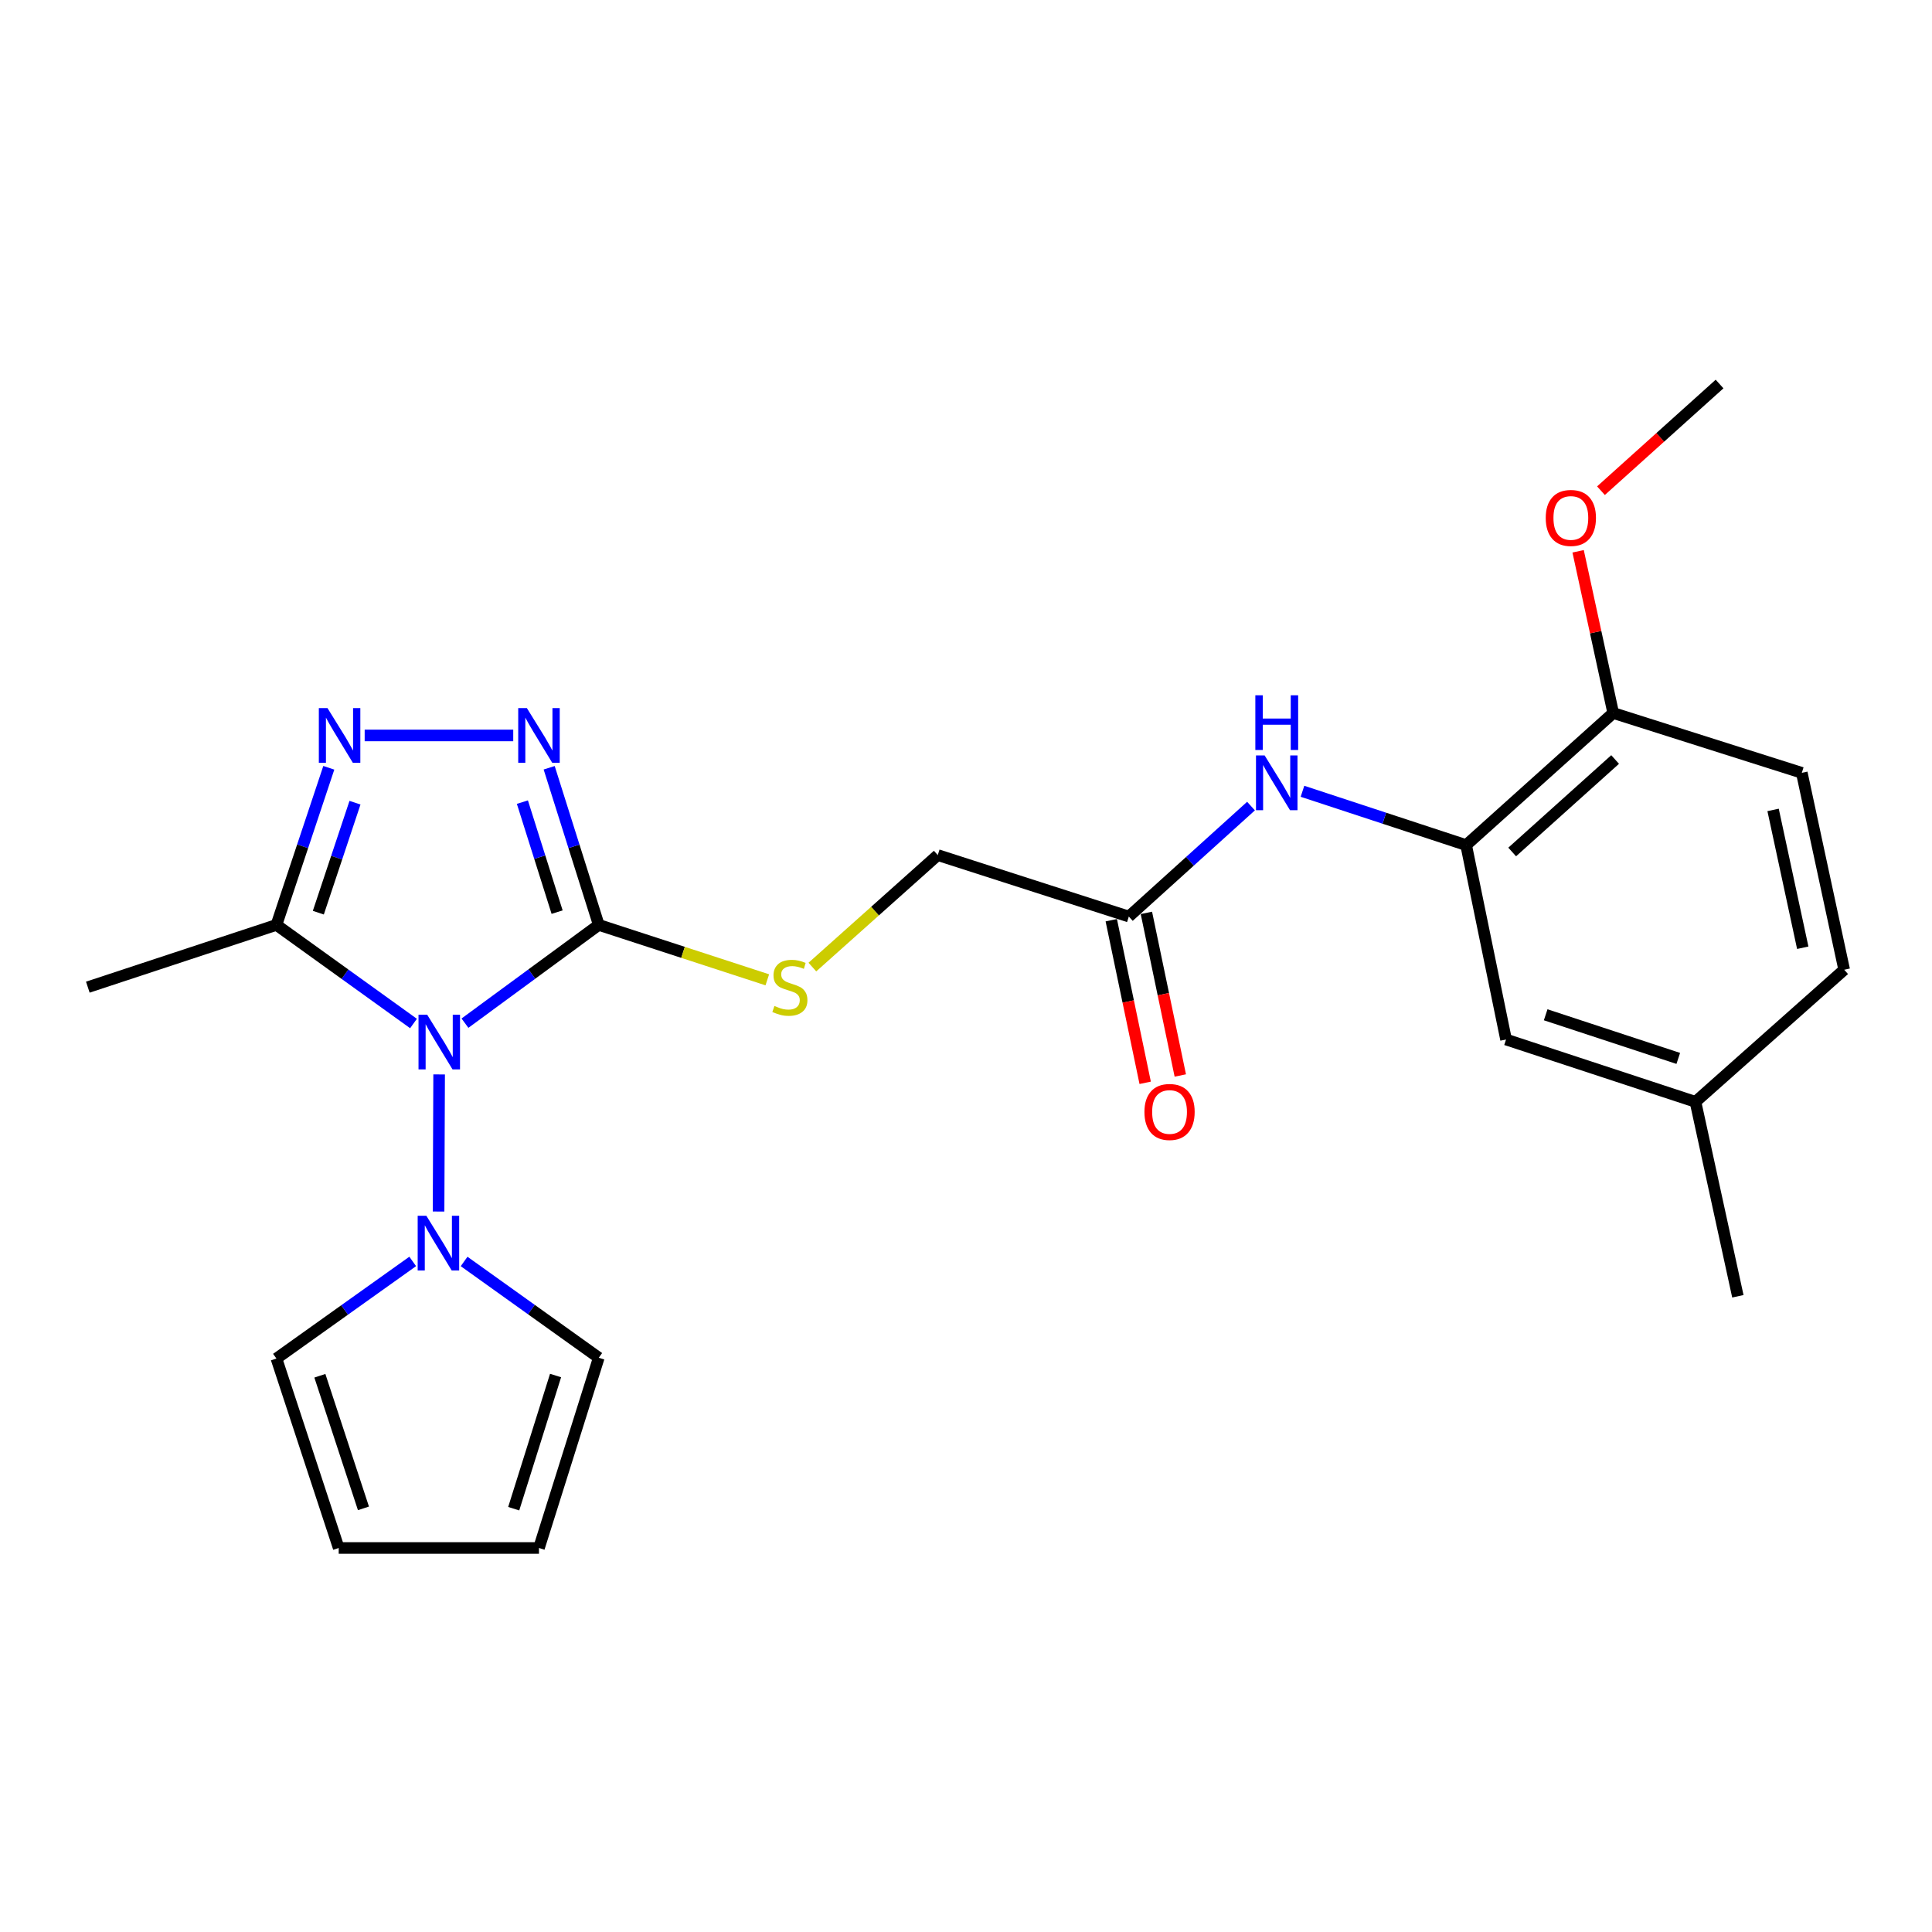 <?xml version='1.0' encoding='iso-8859-1'?>
<svg version='1.1' baseProfile='full'
              xmlns='http://www.w3.org/2000/svg'
                      xmlns:rdkit='http://www.rdkit.org/xml'
                      xmlns:xlink='http://www.w3.org/1999/xlink'
                  xml:space='preserve'
width='1000px' height='1000px' viewBox='0 0 1000 1000'>
<!-- END OF HEADER -->
<rect style='opacity:1.0;fill:#FFFFFF;stroke:none' width='1000' height='1000' x='0' y='0'> </rect>
<path class='bond-0' d='M 240.664,529.591 L 275.292,504.159' style='fill:none;fill-rule:evenodd;stroke:#0000FF;stroke-width:6px;stroke-linecap:butt;stroke-linejoin:miter;stroke-opacity:1' />
<path class='bond-0' d='M 275.292,504.159 L 309.92,478.726' style='fill:none;fill-rule:evenodd;stroke:#000000;stroke-width:6px;stroke-linecap:butt;stroke-linejoin:miter;stroke-opacity:1' />
<path class='bond-3' d='M 214.028,529.765 L 178.556,504.246' style='fill:none;fill-rule:evenodd;stroke:#0000FF;stroke-width:6px;stroke-linecap:butt;stroke-linejoin:miter;stroke-opacity:1' />
<path class='bond-3' d='M 178.556,504.246 L 143.084,478.726' style='fill:none;fill-rule:evenodd;stroke:#000000;stroke-width:6px;stroke-linecap:butt;stroke-linejoin:miter;stroke-opacity:1' />
<path class='bond-4' d='M 227.294,556.121 L 226.998,627.084' style='fill:none;fill-rule:evenodd;stroke:#0000FF;stroke-width:6px;stroke-linecap:butt;stroke-linejoin:miter;stroke-opacity:1' />
<path class='bond-1' d='M 309.92,478.726 L 297.085,438.06' style='fill:none;fill-rule:evenodd;stroke:#000000;stroke-width:6px;stroke-linecap:butt;stroke-linejoin:miter;stroke-opacity:1' />
<path class='bond-1' d='M 297.085,438.06 L 284.25,397.394' style='fill:none;fill-rule:evenodd;stroke:#0000FF;stroke-width:6px;stroke-linecap:butt;stroke-linejoin:miter;stroke-opacity:1' />
<path class='bond-1' d='M 288.36,472.116 L 279.375,443.65' style='fill:none;fill-rule:evenodd;stroke:#000000;stroke-width:6px;stroke-linecap:butt;stroke-linejoin:miter;stroke-opacity:1' />
<path class='bond-1' d='M 279.375,443.65 L 270.391,415.184' style='fill:none;fill-rule:evenodd;stroke:#0000FF;stroke-width:6px;stroke-linecap:butt;stroke-linejoin:miter;stroke-opacity:1' />
<path class='bond-7' d='M 309.92,478.726 L 353.539,492.939' style='fill:none;fill-rule:evenodd;stroke:#000000;stroke-width:6px;stroke-linecap:butt;stroke-linejoin:miter;stroke-opacity:1' />
<path class='bond-7' d='M 353.539,492.939 L 397.158,507.151' style='fill:none;fill-rule:evenodd;stroke:#CCCC00;stroke-width:6px;stroke-linecap:butt;stroke-linejoin:miter;stroke-opacity:1' />
<path class='bond-24' d='M 265.649,380.664 L 188.755,380.664' style='fill:none;fill-rule:evenodd;stroke:#0000FF;stroke-width:6px;stroke-linecap:butt;stroke-linejoin:miter;stroke-opacity:1' />
<path class='bond-2' d='M 170.188,397.408 L 156.636,438.067' style='fill:none;fill-rule:evenodd;stroke:#0000FF;stroke-width:6px;stroke-linecap:butt;stroke-linejoin:miter;stroke-opacity:1' />
<path class='bond-2' d='M 156.636,438.067 L 143.084,478.726' style='fill:none;fill-rule:evenodd;stroke:#000000;stroke-width:6px;stroke-linecap:butt;stroke-linejoin:miter;stroke-opacity:1' />
<path class='bond-2' d='M 183.74,415.477 L 174.254,443.939' style='fill:none;fill-rule:evenodd;stroke:#0000FF;stroke-width:6px;stroke-linecap:butt;stroke-linejoin:miter;stroke-opacity:1' />
<path class='bond-2' d='M 174.254,443.939 L 164.767,472.401' style='fill:none;fill-rule:evenodd;stroke:#000000;stroke-width:6px;stroke-linecap:butt;stroke-linejoin:miter;stroke-opacity:1' />
<path class='bond-20' d='M 143.084,478.726 L 45.455,510.957' style='fill:none;fill-rule:evenodd;stroke:#000000;stroke-width:6px;stroke-linecap:butt;stroke-linejoin:miter;stroke-opacity:1' />
<path class='bond-9' d='M 213.616,652.915 L 178.35,678.049' style='fill:none;fill-rule:evenodd;stroke:#0000FF;stroke-width:6px;stroke-linecap:butt;stroke-linejoin:miter;stroke-opacity:1' />
<path class='bond-9' d='M 178.35,678.049 L 143.084,703.183' style='fill:none;fill-rule:evenodd;stroke:#000000;stroke-width:6px;stroke-linecap:butt;stroke-linejoin:miter;stroke-opacity:1' />
<path class='bond-10' d='M 240.221,652.93 L 275.07,677.85' style='fill:none;fill-rule:evenodd;stroke:#0000FF;stroke-width:6px;stroke-linecap:butt;stroke-linejoin:miter;stroke-opacity:1' />
<path class='bond-10' d='M 275.07,677.85 L 309.92,702.77' style='fill:none;fill-rule:evenodd;stroke:#000000;stroke-width:6px;stroke-linecap:butt;stroke-linejoin:miter;stroke-opacity:1' />
<path class='bond-5' d='M 758.874,437.428 L 716.518,423.498' style='fill:none;fill-rule:evenodd;stroke:#000000;stroke-width:6px;stroke-linecap:butt;stroke-linejoin:miter;stroke-opacity:1' />
<path class='bond-5' d='M 716.518,423.498 L 674.162,409.568' style='fill:none;fill-rule:evenodd;stroke:#0000FF;stroke-width:6px;stroke-linecap:butt;stroke-linejoin:miter;stroke-opacity:1' />
<path class='bond-11' d='M 758.874,437.428 L 834.992,369.047' style='fill:none;fill-rule:evenodd;stroke:#000000;stroke-width:6px;stroke-linecap:butt;stroke-linejoin:miter;stroke-opacity:1' />
<path class='bond-11' d='M 782.702,440.985 L 835.985,393.118' style='fill:none;fill-rule:evenodd;stroke:#000000;stroke-width:6px;stroke-linecap:butt;stroke-linejoin:miter;stroke-opacity:1' />
<path class='bond-12' d='M 758.874,437.428 L 779.528,538.049' style='fill:none;fill-rule:evenodd;stroke:#000000;stroke-width:6px;stroke-linecap:butt;stroke-linejoin:miter;stroke-opacity:1' />
<path class='bond-6' d='M 647.521,417.229 L 615.9,445.816' style='fill:none;fill-rule:evenodd;stroke:#0000FF;stroke-width:6px;stroke-linecap:butt;stroke-linejoin:miter;stroke-opacity:1' />
<path class='bond-6' d='M 615.9,445.816 L 584.279,474.404' style='fill:none;fill-rule:evenodd;stroke:#000000;stroke-width:6px;stroke-linecap:butt;stroke-linejoin:miter;stroke-opacity:1' />
<path class='bond-16' d='M 420.485,500.554 L 452.933,471.57' style='fill:none;fill-rule:evenodd;stroke:#CCCC00;stroke-width:6px;stroke-linecap:butt;stroke-linejoin:miter;stroke-opacity:1' />
<path class='bond-16' d='M 452.933,471.57 L 485.381,442.586' style='fill:none;fill-rule:evenodd;stroke:#000000;stroke-width:6px;stroke-linecap:butt;stroke-linejoin:miter;stroke-opacity:1' />
<path class='bond-8' d='M 584.279,474.404 L 485.381,442.586' style='fill:none;fill-rule:evenodd;stroke:#000000;stroke-width:6px;stroke-linecap:butt;stroke-linejoin:miter;stroke-opacity:1' />
<path class='bond-15' d='M 575.19,476.299 L 583.966,518.381' style='fill:none;fill-rule:evenodd;stroke:#000000;stroke-width:6px;stroke-linecap:butt;stroke-linejoin:miter;stroke-opacity:1' />
<path class='bond-15' d='M 583.966,518.381 L 592.743,560.463' style='fill:none;fill-rule:evenodd;stroke:#FF0000;stroke-width:6px;stroke-linecap:butt;stroke-linejoin:miter;stroke-opacity:1' />
<path class='bond-15' d='M 593.369,472.508 L 602.146,514.59' style='fill:none;fill-rule:evenodd;stroke:#000000;stroke-width:6px;stroke-linecap:butt;stroke-linejoin:miter;stroke-opacity:1' />
<path class='bond-15' d='M 602.146,514.59 L 610.922,556.672' style='fill:none;fill-rule:evenodd;stroke:#FF0000;stroke-width:6px;stroke-linecap:butt;stroke-linejoin:miter;stroke-opacity:1' />
<path class='bond-14' d='M 143.084,703.183 L 175.314,801.235' style='fill:none;fill-rule:evenodd;stroke:#000000;stroke-width:6px;stroke-linecap:butt;stroke-linejoin:miter;stroke-opacity:1' />
<path class='bond-14' d='M 165.561,712.091 L 188.122,780.728' style='fill:none;fill-rule:evenodd;stroke:#000000;stroke-width:6px;stroke-linecap:butt;stroke-linejoin:miter;stroke-opacity:1' />
<path class='bond-13' d='M 309.92,702.77 L 278.969,801.235' style='fill:none;fill-rule:evenodd;stroke:#000000;stroke-width:6px;stroke-linecap:butt;stroke-linejoin:miter;stroke-opacity:1' />
<path class='bond-13' d='M 287.561,711.971 L 265.896,780.897' style='fill:none;fill-rule:evenodd;stroke:#000000;stroke-width:6px;stroke-linecap:butt;stroke-linejoin:miter;stroke-opacity:1' />
<path class='bond-17' d='M 834.992,369.047 L 932.612,400.018' style='fill:none;fill-rule:evenodd;stroke:#000000;stroke-width:6px;stroke-linecap:butt;stroke-linejoin:miter;stroke-opacity:1' />
<path class='bond-21' d='M 834.992,369.047 L 825.912,327.197' style='fill:none;fill-rule:evenodd;stroke:#000000;stroke-width:6px;stroke-linecap:butt;stroke-linejoin:miter;stroke-opacity:1' />
<path class='bond-21' d='M 825.912,327.197 L 816.832,285.347' style='fill:none;fill-rule:evenodd;stroke:#FF0000;stroke-width:6px;stroke-linecap:butt;stroke-linejoin:miter;stroke-opacity:1' />
<path class='bond-18' d='M 779.528,538.049 L 877.57,570.31' style='fill:none;fill-rule:evenodd;stroke:#000000;stroke-width:6px;stroke-linecap:butt;stroke-linejoin:miter;stroke-opacity:1' />
<path class='bond-18' d='M 800.039,525.248 L 868.669,547.831' style='fill:none;fill-rule:evenodd;stroke:#000000;stroke-width:6px;stroke-linecap:butt;stroke-linejoin:miter;stroke-opacity:1' />
<path class='bond-25' d='M 278.969,801.235 L 175.314,801.235' style='fill:none;fill-rule:evenodd;stroke:#000000;stroke-width:6px;stroke-linecap:butt;stroke-linejoin:miter;stroke-opacity:1' />
<path class='bond-26' d='M 932.612,400.018 L 954.545,501.929' style='fill:none;fill-rule:evenodd;stroke:#000000;stroke-width:6px;stroke-linecap:butt;stroke-linejoin:miter;stroke-opacity:1' />
<path class='bond-26' d='M 917.747,419.212 L 933.101,490.55' style='fill:none;fill-rule:evenodd;stroke:#000000;stroke-width:6px;stroke-linecap:butt;stroke-linejoin:miter;stroke-opacity:1' />
<path class='bond-19' d='M 877.57,570.31 L 954.545,501.929' style='fill:none;fill-rule:evenodd;stroke:#000000;stroke-width:6px;stroke-linecap:butt;stroke-linejoin:miter;stroke-opacity:1' />
<path class='bond-22' d='M 877.57,570.31 L 899.515,670.952' style='fill:none;fill-rule:evenodd;stroke:#000000;stroke-width:6px;stroke-linecap:butt;stroke-linejoin:miter;stroke-opacity:1' />
<path class='bond-23' d='M 828.657,253.981 L 859.35,226.373' style='fill:none;fill-rule:evenodd;stroke:#FF0000;stroke-width:6px;stroke-linecap:butt;stroke-linejoin:miter;stroke-opacity:1' />
<path class='bond-23' d='M 859.35,226.373 L 890.044,198.765' style='fill:none;fill-rule:evenodd;stroke:#000000;stroke-width:6px;stroke-linecap:butt;stroke-linejoin:miter;stroke-opacity:1' />
<path  class='atom-0' d='M 221.104 525.199
L 230.384 540.199
Q 231.304 541.679, 232.784 544.359
Q 234.264 547.039, 234.344 547.199
L 234.344 525.199
L 238.104 525.199
L 238.104 553.519
L 234.224 553.519
L 224.264 537.119
Q 223.104 535.199, 221.864 532.999
Q 220.664 530.799, 220.304 530.119
L 220.304 553.519
L 216.624 553.519
L 216.624 525.199
L 221.104 525.199
' fill='#0000FF'/>
<path  class='atom-2' d='M 272.709 366.504
L 281.989 381.504
Q 282.909 382.984, 284.389 385.664
Q 285.869 388.344, 285.949 388.504
L 285.949 366.504
L 289.709 366.504
L 289.709 394.824
L 285.829 394.824
L 275.869 378.424
Q 274.709 376.504, 273.469 374.304
Q 272.269 372.104, 271.909 371.424
L 271.909 394.824
L 268.229 394.824
L 268.229 366.504
L 272.709 366.504
' fill='#0000FF'/>
<path  class='atom-3' d='M 169.508 366.504
L 178.788 381.504
Q 179.708 382.984, 181.188 385.664
Q 182.668 388.344, 182.748 388.504
L 182.748 366.504
L 186.508 366.504
L 186.508 394.824
L 182.628 394.824
L 172.668 378.424
Q 171.508 376.504, 170.268 374.304
Q 169.068 372.104, 168.708 371.424
L 168.708 394.824
L 165.028 394.824
L 165.028 366.504
L 169.508 366.504
' fill='#0000FF'/>
<path  class='atom-5' d='M 220.67 629.267
L 229.95 644.267
Q 230.87 645.747, 232.35 648.427
Q 233.83 651.107, 233.91 651.267
L 233.91 629.267
L 237.67 629.267
L 237.67 657.587
L 233.79 657.587
L 223.83 641.187
Q 222.67 639.267, 221.43 637.067
Q 220.23 634.867, 219.87 634.187
L 219.87 657.587
L 216.19 657.587
L 216.19 629.267
L 220.67 629.267
' fill='#0000FF'/>
<path  class='atom-7' d='M 654.582 391.027
L 663.862 406.027
Q 664.782 407.507, 666.262 410.187
Q 667.742 412.867, 667.822 413.027
L 667.822 391.027
L 671.582 391.027
L 671.582 419.347
L 667.702 419.347
L 657.742 402.947
Q 656.582 401.027, 655.342 398.827
Q 654.142 396.627, 653.782 395.947
L 653.782 419.347
L 650.102 419.347
L 650.102 391.027
L 654.582 391.027
' fill='#0000FF'/>
<path  class='atom-7' d='M 649.762 359.875
L 653.602 359.875
L 653.602 371.915
L 668.082 371.915
L 668.082 359.875
L 671.922 359.875
L 671.922 388.195
L 668.082 388.195
L 668.082 375.115
L 653.602 375.115
L 653.602 388.195
L 649.762 388.195
L 649.762 359.875
' fill='#0000FF'/>
<path  class='atom-8' d='M 400.839 520.677
Q 401.159 520.797, 402.479 521.357
Q 403.799 521.917, 405.239 522.277
Q 406.719 522.597, 408.159 522.597
Q 410.839 522.597, 412.399 521.317
Q 413.959 519.997, 413.959 517.717
Q 413.959 516.157, 413.159 515.197
Q 412.399 514.237, 411.199 513.717
Q 409.999 513.197, 407.999 512.597
Q 405.479 511.837, 403.959 511.117
Q 402.479 510.397, 401.399 508.877
Q 400.359 507.357, 400.359 504.797
Q 400.359 501.237, 402.759 499.037
Q 405.199 496.837, 409.999 496.837
Q 413.279 496.837, 416.999 498.397
L 416.079 501.477
Q 412.679 500.077, 410.119 500.077
Q 407.359 500.077, 405.839 501.237
Q 404.319 502.357, 404.359 504.317
Q 404.359 505.837, 405.119 506.757
Q 405.919 507.677, 407.039 508.197
Q 408.199 508.717, 410.119 509.317
Q 412.679 510.117, 414.199 510.917
Q 415.719 511.717, 416.799 513.357
Q 417.919 514.957, 417.919 517.717
Q 417.919 521.637, 415.279 523.757
Q 412.679 525.837, 408.319 525.837
Q 405.799 525.837, 403.879 525.277
Q 401.999 524.757, 399.759 523.837
L 400.839 520.677
' fill='#CCCC00'/>
<path  class='atom-16' d='M 592.357 575.549
Q 592.357 568.749, 595.717 564.949
Q 599.077 561.149, 605.357 561.149
Q 611.637 561.149, 614.997 564.949
Q 618.357 568.749, 618.357 575.549
Q 618.357 582.429, 614.957 586.349
Q 611.557 590.229, 605.357 590.229
Q 599.117 590.229, 595.717 586.349
Q 592.357 582.469, 592.357 575.549
M 605.357 587.029
Q 609.677 587.029, 611.997 584.149
Q 614.357 581.229, 614.357 575.549
Q 614.357 569.989, 611.997 567.189
Q 609.677 564.349, 605.357 564.349
Q 601.037 564.349, 598.677 567.149
Q 596.357 569.949, 596.357 575.549
Q 596.357 581.269, 598.677 584.149
Q 601.037 587.029, 605.357 587.029
' fill='#FF0000'/>
<path  class='atom-22' d='M 800.069 268.082
Q 800.069 261.282, 803.429 257.482
Q 806.789 253.682, 813.069 253.682
Q 819.349 253.682, 822.709 257.482
Q 826.069 261.282, 826.069 268.082
Q 826.069 274.962, 822.669 278.882
Q 819.269 282.762, 813.069 282.762
Q 806.829 282.762, 803.429 278.882
Q 800.069 275.002, 800.069 268.082
M 813.069 279.562
Q 817.389 279.562, 819.709 276.682
Q 822.069 273.762, 822.069 268.082
Q 822.069 262.522, 819.709 259.722
Q 817.389 256.882, 813.069 256.882
Q 808.749 256.882, 806.389 259.682
Q 804.069 262.482, 804.069 268.082
Q 804.069 273.802, 806.389 276.682
Q 808.749 279.562, 813.069 279.562
' fill='#FF0000'/>
</svg>
